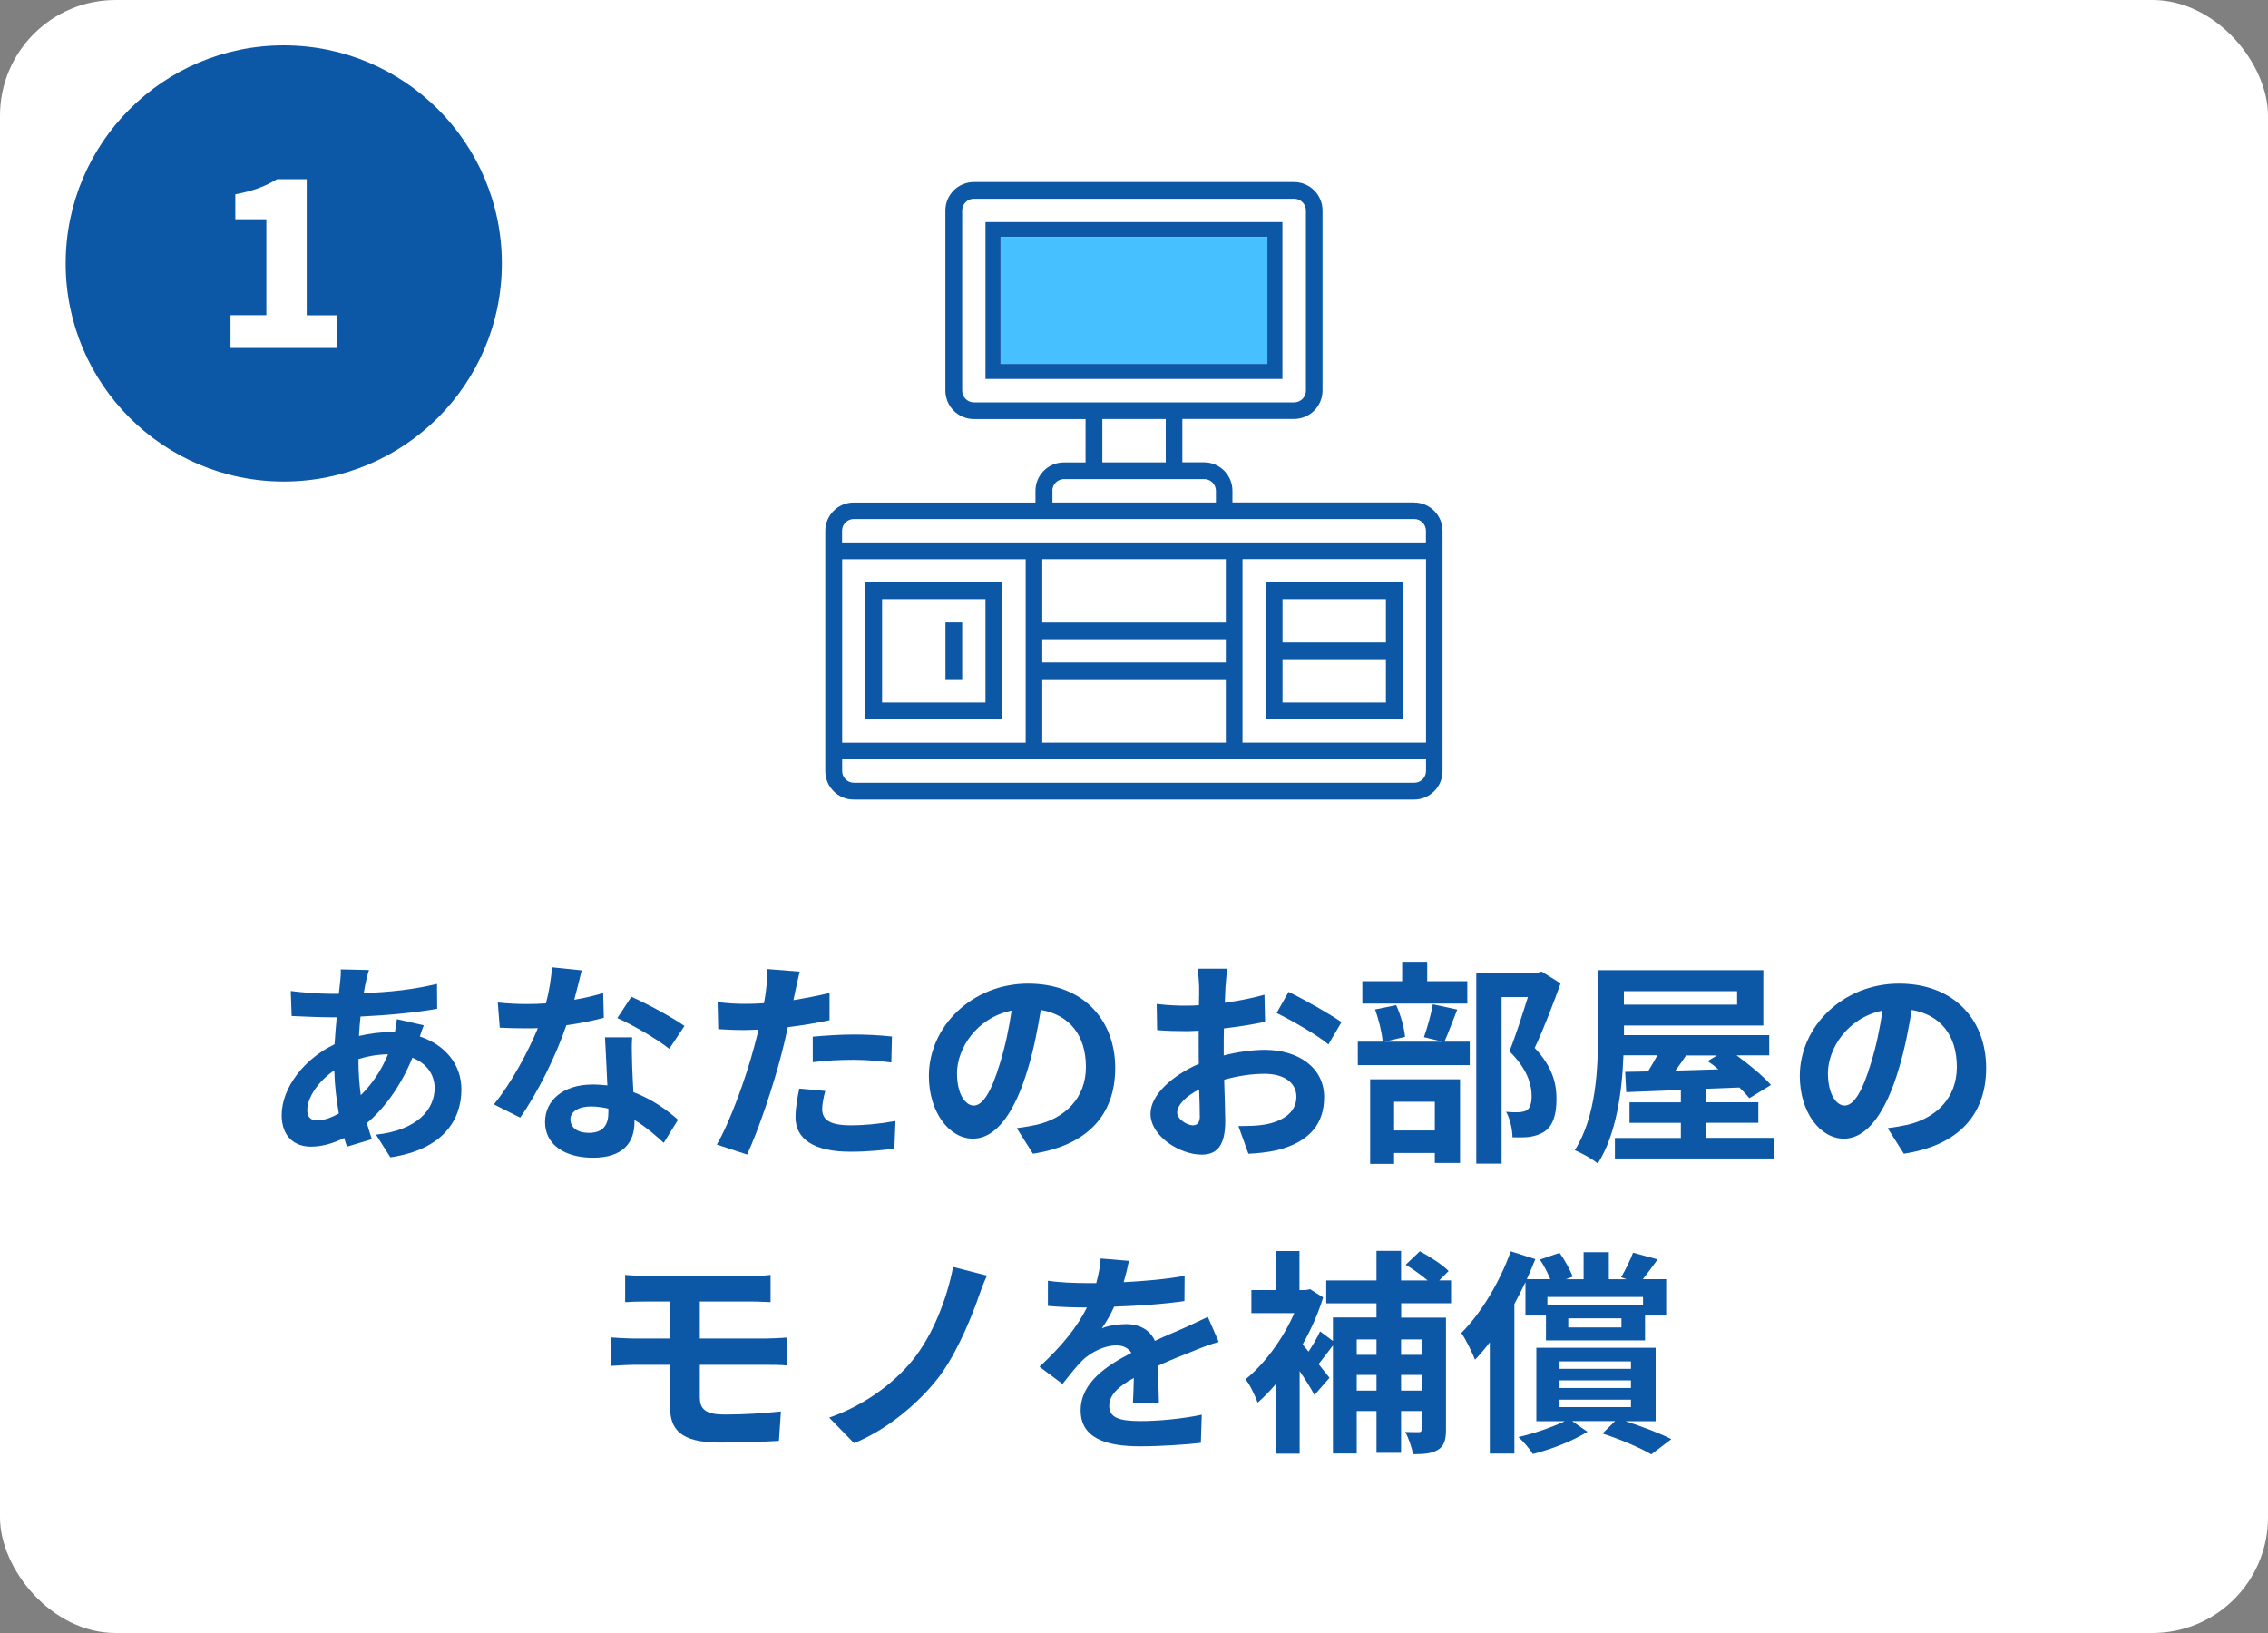 <?xml version="1.0" encoding="UTF-8"?><svg id="_イヤー_2" xmlns="http://www.w3.org/2000/svg" viewBox="0 0 250 180"><rect x="0" y="0" width="250" height="180" fill="#808080" stroke="none"/><defs><style>.cls-1{fill:#fff;}.cls-2{fill:#0d57a7;}.cls-3{fill:#47c0ff;}</style></defs><g id="_イヤー_10"><g><rect class="cls-1" width="250" height="180" rx="12.74" ry="12.74"/><circle class="cls-2" cx="31.28" cy="29.04" r="24.04"/><g><path class="cls-2" d="M155.89,55.38h-20.04v-1.29c0-1.72-1.4-3.13-3.13-3.13h-2.39v-4.78h12.32c1.72,0,3.13-1.4,3.13-3.13V23.2c0-1.72-1.4-3.13-3.13-3.13h-35.31c-1.72,0-3.13,1.4-3.13,3.13v19.86c0,1.72,1.4,3.13,3.13,3.13h12.32v4.78h-2.39c-1.72,0-3.13,1.4-3.13,3.13v1.29h-20.04c-1.72,0-3.13,1.4-3.13,3.13v26.48c0,1.72,1.4,3.13,3.13,3.13h61.78c1.72,0,3.13-1.4,3.13-3.13v-26.48c0-1.72-1.4-3.13-3.13-3.13Zm-48.54-11.03c-.71,0-1.29-.58-1.29-1.29V23.2c0-.71,.58-1.29,1.29-1.29h35.31c.71,0,1.29,.58,1.29,1.29v19.86c0,.71-.58,1.29-1.29,1.29h-35.31Zm21.15,1.84v4.78h-6.99v-4.78h6.99Zm-12.5,7.91c0-.71,.58-1.29,1.29-1.29h15.45c.71,0,1.29,.58,1.29,1.29v1.29h-18.02v-1.29Zm-23.17,7.54h20.23v20.23h-20.23v-20.23Zm64.36,23.35c0,.71-.58,1.29-1.29,1.29h-61.78c-.71,0-1.29-.58-1.29-1.29v-1.29h64.36v1.29Zm-22.07-14.53v2.57h-20.23v-2.57h20.23Zm-20.23-1.84v-6.99h20.23v6.99h-20.23Zm20.23,6.25v6.99h-20.23v-6.99h20.23Zm22.07,6.99h-20.23v-20.23h20.23v20.23Zm0-22.07H92.82v-1.29c0-.71,.58-1.29,1.29-1.29h61.78c.71,0,1.29,.58,1.29,1.29v1.29Z"/><path class="cls-2" d="M110.47,64.2h-15.08v15.08h15.08v-15.08Zm-1.84,13.24h-11.4v-11.4h11.4v11.4Z"/><rect class="cls-2" x="104.22" y="68.61" width="1.84" height="6.25"/><path class="cls-2" d="M154.61,64.2h-15.08v15.08h15.08v-15.08Zm-1.84,13.24h-11.4v-4.78h11.4v4.78Zm0-6.62h-11.4v-4.78h11.4v4.78Z"/><path class="cls-2" d="M108.63,41.77h32.73V24.48h-32.73v17.29Zm1.66-15.63h29.41v13.97h-29.41v-13.97Z"/><rect class="cls-3" x="110.3" y="26.14" width="29.41" height="13.97"/></g><path class="cls-1" d="M25.41,34.74h3.95v-10.57h-3.42v-2.75c2-.38,3.3-.88,4.6-1.67h3.27v15h3.35v3.6h-11.75v-3.6Z"/><g><path class="cls-2" d="M46.71,113.03c-.12,.26-.29,.77-.43,1.22,2.76,.91,4.58,3.05,4.58,5.83,0,3.34-1.99,6.62-7.83,7.49l-1.58-2.5c4.58-.5,6.46-2.81,6.46-5.14,0-1.44-.84-2.71-2.45-3.34-1.32,3.24-3.22,5.71-5.02,7.2,.17,.62,.36,1.2,.55,1.78l-2.74,.82c-.1-.29-.22-.62-.31-.96-1.15,.58-2.42,.96-3.67,.96-1.75,0-3.22-1.06-3.22-3.48,0-3.02,2.52-6.24,5.83-7.8,.07-1.01,.14-2.02,.24-2.98h-.77c-1.25,0-3.1-.1-4.2-.14l-.1-2.76c.84,.12,2.93,.31,4.39,.31h.91l.14-1.27c.05-.43,.1-1.01,.07-1.42l3.12,.07c-.17,.48-.26,.91-.34,1.27-.1,.38-.17,.82-.24,1.27,2.88-.1,5.45-.38,8.07-1.01l.02,2.74c-2.33,.43-5.52,.72-8.45,.86-.07,.7-.14,1.42-.17,2.14,1.13-.26,2.38-.43,3.55-.43h.41c.1-.48,.19-1.08,.22-1.42l2.93,.67Zm-9.36,9.7c-.26-1.49-.46-3.12-.5-4.75-1.78,1.2-2.98,3.02-2.98,4.37,0,.74,.34,1.15,1.1,1.15,.67,0,1.49-.26,2.38-.77Zm2.16-5.95c0,1.46,.1,2.76,.26,3.94,1.15-1.15,2.21-2.59,3-4.51-1.25,.02-2.35,.24-3.26,.53v.05Z"/><path class="cls-2" d="M66.56,112.19c-1.08,.29-2.54,.6-4.13,.82-1.13,3.34-3.17,7.46-5.09,10.18l-2.9-1.46c1.92-2.33,3.79-5.83,4.85-8.4-.41,.02-.82,.02-1.22,.02-.98,0-1.94-.02-2.98-.07l-.22-2.78c1.03,.12,2.3,.17,3.17,.17,.7,0,1.42-.02,2.14-.07,.34-1.32,.6-2.76,.65-3.98l3.29,.34c-.19,.77-.48,1.97-.82,3.24,1.15-.19,2.26-.46,3.19-.74l.07,2.76Zm3.12,2.14c-.07,1.01-.02,1.99,0,3.05,.02,.67,.07,1.82,.14,3,2.04,.77,3.72,1.97,4.92,3.05l-1.58,2.54c-.84-.77-1.92-1.73-3.22-2.52v.22c0,2.21-1.2,3.94-4.58,3.94-2.95,0-5.28-1.32-5.28-3.94,0-2.33,1.94-4.13,5.26-4.13,.55,0,1.1,.05,1.61,.1-.07-1.78-.19-3.86-.26-5.3h3Zm-2.62,7.87c-.62-.14-1.25-.24-1.92-.24-1.37,0-2.26,.58-2.26,1.42,0,.89,.74,1.49,2.04,1.49,1.61,0,2.14-.94,2.14-2.21v-.46Zm6.7-6.6c-1.37-1.1-4.08-2.66-5.71-3.38l1.54-2.35c1.7,.74,4.66,2.35,5.86,3.22l-1.68,2.52Z"/><path class="cls-2" d="M91.45,112.45c-1.42,.31-3.02,.58-4.61,.77-.22,1.03-.46,2.09-.72,3.05-.86,3.34-2.47,8.21-3.77,10.99l-3.34-1.1c1.42-2.38,3.22-7.37,4.1-10.7,.17-.62,.34-1.3,.5-1.97-.55,.02-1.08,.05-1.56,.05-1.15,0-2.04-.05-2.88-.1l-.07-2.98c1.22,.14,2.02,.19,3,.19,.7,0,1.39-.02,2.11-.07,.1-.53,.17-.98,.22-1.37,.12-.89,.14-1.85,.1-2.4l3.62,.29c-.17,.65-.38,1.7-.5,2.23l-.19,.91c1.34-.22,2.69-.48,3.98-.79v3Zm-.48,7.8c-.19,.67-.34,1.46-.34,1.99,0,1.03,.6,1.8,3.14,1.8,1.58,0,3.24-.17,4.94-.48l-.12,3.05c-1.34,.17-2.95,.34-4.85,.34-4.01,0-6.05-1.39-6.05-3.79,0-1.08,.22-2.23,.41-3.17l2.86,.26Zm-1.39-5.98c1.32-.12,3.02-.24,4.56-.24,1.34,0,2.78,.07,4.18,.22l-.07,2.86c-1.18-.14-2.64-.29-4.08-.29-1.66,0-3.1,.07-4.58,.26v-2.81Z"/><path class="cls-2" d="M112.09,124.35c.91-.12,1.58-.24,2.21-.38,3.05-.72,5.4-2.9,5.4-6.36s-1.78-5.74-4.97-6.29c-.34,2.02-.74,4.22-1.42,6.46-1.42,4.8-3.48,7.73-6.07,7.73s-4.85-2.9-4.85-6.91c0-5.47,4.78-10.18,10.94-10.18s9.6,4.1,9.6,9.29-3.07,8.54-9.07,9.46l-1.78-2.81Zm-1.85-7.2c.55-1.75,.98-3.79,1.27-5.76-3.94,.82-6.02,4.27-6.02,6.89,0,2.4,.96,3.58,1.85,3.58,.98,0,1.94-1.49,2.9-4.7Z"/><path class="cls-2" d="M134.87,116.34c1.61-.41,3.24-.62,4.56-.62,3.65,0,6.53,1.94,6.53,5.21,0,2.81-1.46,4.92-5.23,5.86-1.1,.24-2.18,.34-3.12,.38l-1.1-3.05c1.08,0,2.09-.02,2.93-.17,1.92-.34,3.46-1.32,3.46-3.05,0-1.61-1.44-2.54-3.5-2.54-1.46,0-3,.24-4.46,.65,.05,1.9,.12,3.72,.12,4.54,0,2.95-1.08,3.72-2.62,3.72-2.33,0-5.62-1.99-5.62-4.51,0-2.09,2.42-4.22,5.33-5.5-.02-.55-.02-1.1-.02-1.66v-1.99c-.46,.02-.89,.05-1.27,.05-1.08,0-2.28-.02-3.31-.12l-.05-2.88c1.39,.17,2.42,.19,3.29,.19,.43,0,.89-.02,1.37-.05,.02-.84,.02-1.54,.02-1.94,0-.5-.1-1.66-.17-2.09h3.26c-.05,.43-.14,1.46-.19,2.06-.02,.53-.05,1.1-.07,1.7,1.56-.22,3.12-.53,4.37-.89l.07,2.98c-1.34,.31-2.98,.55-4.54,.74-.02,.72-.02,1.44-.02,2.14v.84Zm-2.62,6.67c0-.6-.02-1.68-.07-2.93-1.46,.74-2.42,1.73-2.42,2.57,0,.72,1.1,1.39,1.73,1.39,.43,0,.77-.22,.77-1.03Zm9.79-13.68c1.82,.89,4.58,2.45,5.83,3.34l-1.44,2.45c-1.13-.98-4.22-2.74-5.71-3.46l1.32-2.33Z"/><path class="cls-2" d="M160.64,111.27c-.53,1.32-1.01,2.64-1.42,3.55h2.79v2.59h-12.34v-2.59h2.74c-.07-.96-.43-2.45-.84-3.55l2.33-.48c.5,1.08,.89,2.52,.98,3.5l-2.26,.53h6.38l-2.04-.5c.36-1.01,.79-2.52,.98-3.62l2.69,.58Zm1.1-.65h-11.57v-2.47h4.39v-2.14h2.76v2.14h4.42v2.47Zm-10.71,8.35h9.91v9.22h-2.78v-1.1h-4.49v1.2h-2.64v-9.31Zm2.64,2.47v3.17h4.49v-3.17h-4.49Zm18.36-13.06c-.84,2.33-1.9,5.09-2.86,7.13,2.04,2.16,2.4,4.03,2.4,5.62,0,1.75-.38,2.93-1.3,3.58-.46,.31-1.03,.5-1.63,.6-.55,.07-1.25,.07-1.92,.05,0-.77-.24-1.99-.7-2.81,.53,.05,.98,.07,1.34,.05,.34-.02,.65-.07,.89-.19,.43-.26,.58-.82,.58-1.63,0-1.3-.53-3.02-2.45-4.9,.7-1.7,1.46-4.15,2.04-5.98h-2.9v18.36h-2.79v-21.05h6.77l.43-.12,2.09,1.3Z"/><path class="cls-2" d="M195.51,125.43v2.26h-17.5v-2.26h7.27v-1.66h-5.66v-2.26h5.66v-1.37c-2.26,.1-4.32,.17-6.02,.24l-.12-2.23,2.52-.05c.34-.55,.7-1.18,1.03-1.78h-3.74c-.14,3.91-.77,8.71-2.83,11.93-.55-.48-1.85-1.2-2.54-1.46,2.38-3.7,2.57-9.1,2.57-12.91v-6.94h18.22v6.1h-15.36v1.06h16.01v2.23h-3.6c1.42,1.03,2.95,2.3,3.79,3.26l-2.38,1.46c-.29-.36-.67-.77-1.1-1.18-1.22,.05-2.45,.1-3.67,.14v1.49h5.76v2.26h-5.76v1.66h7.46Zm-16.51-16.18v1.49h12.48v-1.49h-12.48Zm6.86,7.08c-.38,.58-.79,1.15-1.18,1.68,1.51-.05,3.12-.1,4.73-.14-.38-.34-.79-.65-1.18-.91l1.03-.62h-3.41Z"/><path class="cls-2" d="M208.09,124.35c.91-.12,1.58-.24,2.21-.38,3.05-.72,5.4-2.9,5.4-6.36s-1.78-5.74-4.97-6.29c-.34,2.02-.74,4.22-1.42,6.46-1.42,4.8-3.48,7.73-6.07,7.73s-4.85-2.9-4.85-6.91c0-5.47,4.78-10.18,10.94-10.18s9.6,4.1,9.6,9.29-3.07,8.54-9.07,9.46l-1.78-2.81Zm-1.85-7.2c.55-1.75,.98-3.79,1.27-5.76-3.94,.82-6.02,4.27-6.02,6.89,0,2.4,.96,3.58,1.85,3.58,.98,0,1.94-1.49,2.9-4.7Z"/><path class="cls-2" d="M77.15,154.12c0,1.32,.82,1.8,2.74,1.8,2.16,0,4.27-.14,6.19-.34l-.22,3.24c-1.56,.1-4.27,.19-6.53,.19-4.39,0-5.47-1.51-5.47-3.94v-4.63h-3.91c-.67,0-1.9,.07-2.62,.12v-3.14c.67,.05,1.87,.12,2.62,.12h3.91v-4.08h-2.62c-.86,0-1.63,.02-2.33,.07v-3c.7,.05,1.46,.12,2.33,.12h11.54c.82,0,1.61-.05,2.16-.12v3c-.62-.02-1.3-.07-2.16-.07h-5.64v4.08h7.25c.5,0,1.7-.05,2.33-.1l.02,3.07c-.67-.07-1.75-.07-2.28-.07h-7.32v3.67Z"/><path class="cls-2" d="M107.75,143.3c-1.01,2.76-2.57,6.38-4.51,8.81-2.04,2.54-5.4,5.47-9.1,6.96l-2.74-2.81c3.74-1.3,6.98-3.65,9.12-6.24,2.3-2.78,3.89-6.94,4.54-10.37l3.74,.96c-.43,.86-.77,1.92-1.06,2.69Z"/><path class="cls-2" d="M124.88,154.72c.05-.7,.07-1.8,.1-2.83-1.75,.96-2.71,1.9-2.71,3.07,0,1.32,1.13,1.68,3.46,1.68,2.02,0,4.66-.26,6.74-.7l-.1,3.1c-1.58,.19-4.49,.38-6.72,.38-3.72,0-6.53-.89-6.53-3.96s2.88-4.94,5.59-6.34c-.38-.6-1.01-.82-1.66-.82-1.34,0-2.81,.77-3.72,1.63-.72,.72-1.39,1.58-2.21,2.62l-2.54-1.9c2.5-2.3,4.18-4.42,5.23-6.53h-.29c-.96,0-2.71-.05-4.01-.17v-2.78c1.2,.19,2.98,.26,4.18,.26h1.15c.29-1.08,.46-2.04,.48-2.71l3.12,.26c-.12,.58-.29,1.39-.58,2.35,2.23-.12,4.63-.31,6.72-.7l-.02,2.78c-2.28,.34-5.21,.53-7.75,.62-.38,.84-.86,1.7-1.37,2.4,.62-.31,1.9-.48,2.69-.48,1.44,0,2.64,.62,3.17,1.85,1.22-.58,2.23-.98,3.22-1.42,.91-.41,1.75-.82,2.62-1.22l1.2,2.76c-.77,.19-2.02,.67-2.83,1.01-1.06,.41-2.4,.94-3.86,1.61,.02,1.32,.07,3.07,.1,4.15h-2.86Z"/><path class="cls-2" d="M154.45,143.68v1.56h4.94v12.34c0,1.13-.19,1.8-.89,2.23-.67,.41-1.56,.48-2.74,.48-.12-.7-.5-1.8-.86-2.45,.62,.02,1.27,.02,1.49,.02,.24,0,.31-.07,.31-.34v-1.99h-2.26v4.61h-2.71v-4.61h-2.18v4.68h-2.62v-11.91c-.55,.72-1.1,1.46-1.58,2.06l1.2,1.51-1.66,1.9c-.36-.7-.98-1.68-1.63-2.64v9.1h-2.64v-7.66c-.65,.77-1.32,1.46-1.99,2.04-.26-.72-.91-2.11-1.34-2.57,2.06-1.66,4.13-4.44,5.38-7.3h-4.73v-2.54h2.66v-4.3h2.64v4.3h.67l.5-.1,1.44,.91c-.55,1.78-1.34,3.55-2.26,5.18l.65,.79c.48-.72,.98-1.58,1.27-2.23l1.42,1.06v-2.59h4.8v-1.56h-5.54v-2.52h5.54v-3.26h2.71v3.26h2.93c-.7-.6-1.63-1.25-2.42-1.73l1.56-1.49c1.08,.58,2.5,1.49,3.17,2.18l-1.03,1.03h1.3v2.52h-5.5Zm-4.9,3.96v1.7h2.18v-1.7h-2.18Zm2.18,5.64v-1.73h-2.18v1.73h2.18Zm2.71-5.64v1.7h2.26v-1.7h-2.26Zm2.26,5.64v-1.73h-2.26v1.73h2.26Z"/><path class="cls-2" d="M168.15,141.33c-.38,.79-.79,1.61-1.22,2.4v16.49h-2.71v-12.26c-.53,.7-1.08,1.34-1.63,1.92-.26-.7-1.03-2.28-1.51-2.95,2.16-2.16,4.22-5.57,5.45-9l2.71,.86c-.29,.72-.6,1.46-.94,2.21h2.59c-.29-.7-.7-1.51-1.15-2.16l2.16-.74c.6,.79,1.18,1.9,1.46,2.62l-.77,.29h1.97v-2.98h2.78v2.98h1.97l-.62-.22c.46-.77,1.03-1.92,1.32-2.71l2.71,.74c-.58,.82-1.15,1.56-1.63,2.18h2.57v4.01h-2.33v2.74h-10.92v-2.74h-2.26v-3.67Zm10.99,15.31c1.87,.6,3.89,1.37,5.09,1.99l-2.21,1.68c-1.2-.72-3.34-1.63-5.38-2.3l1.39-1.37h-4.73l1.68,1.18c-1.63,1.03-4.01,1.94-6.02,2.45-.34-.58-1.06-1.39-1.58-1.87,1.78-.41,3.74-1.1,5.11-1.75h-3.14v-8.09h13.15v8.09h-3.36Zm-8.57-13.68v.91h10.54v-.91h-10.54Zm1.34,7.92h7.87v-.82h-7.87v.82Zm0,2.11h7.87v-.84h-7.87v.84Zm0,2.11h7.87v-.82h-7.87v.82Zm6.82-9.79h-5.86v1.01h5.86v-1.01Z"/></g></g></g></svg>